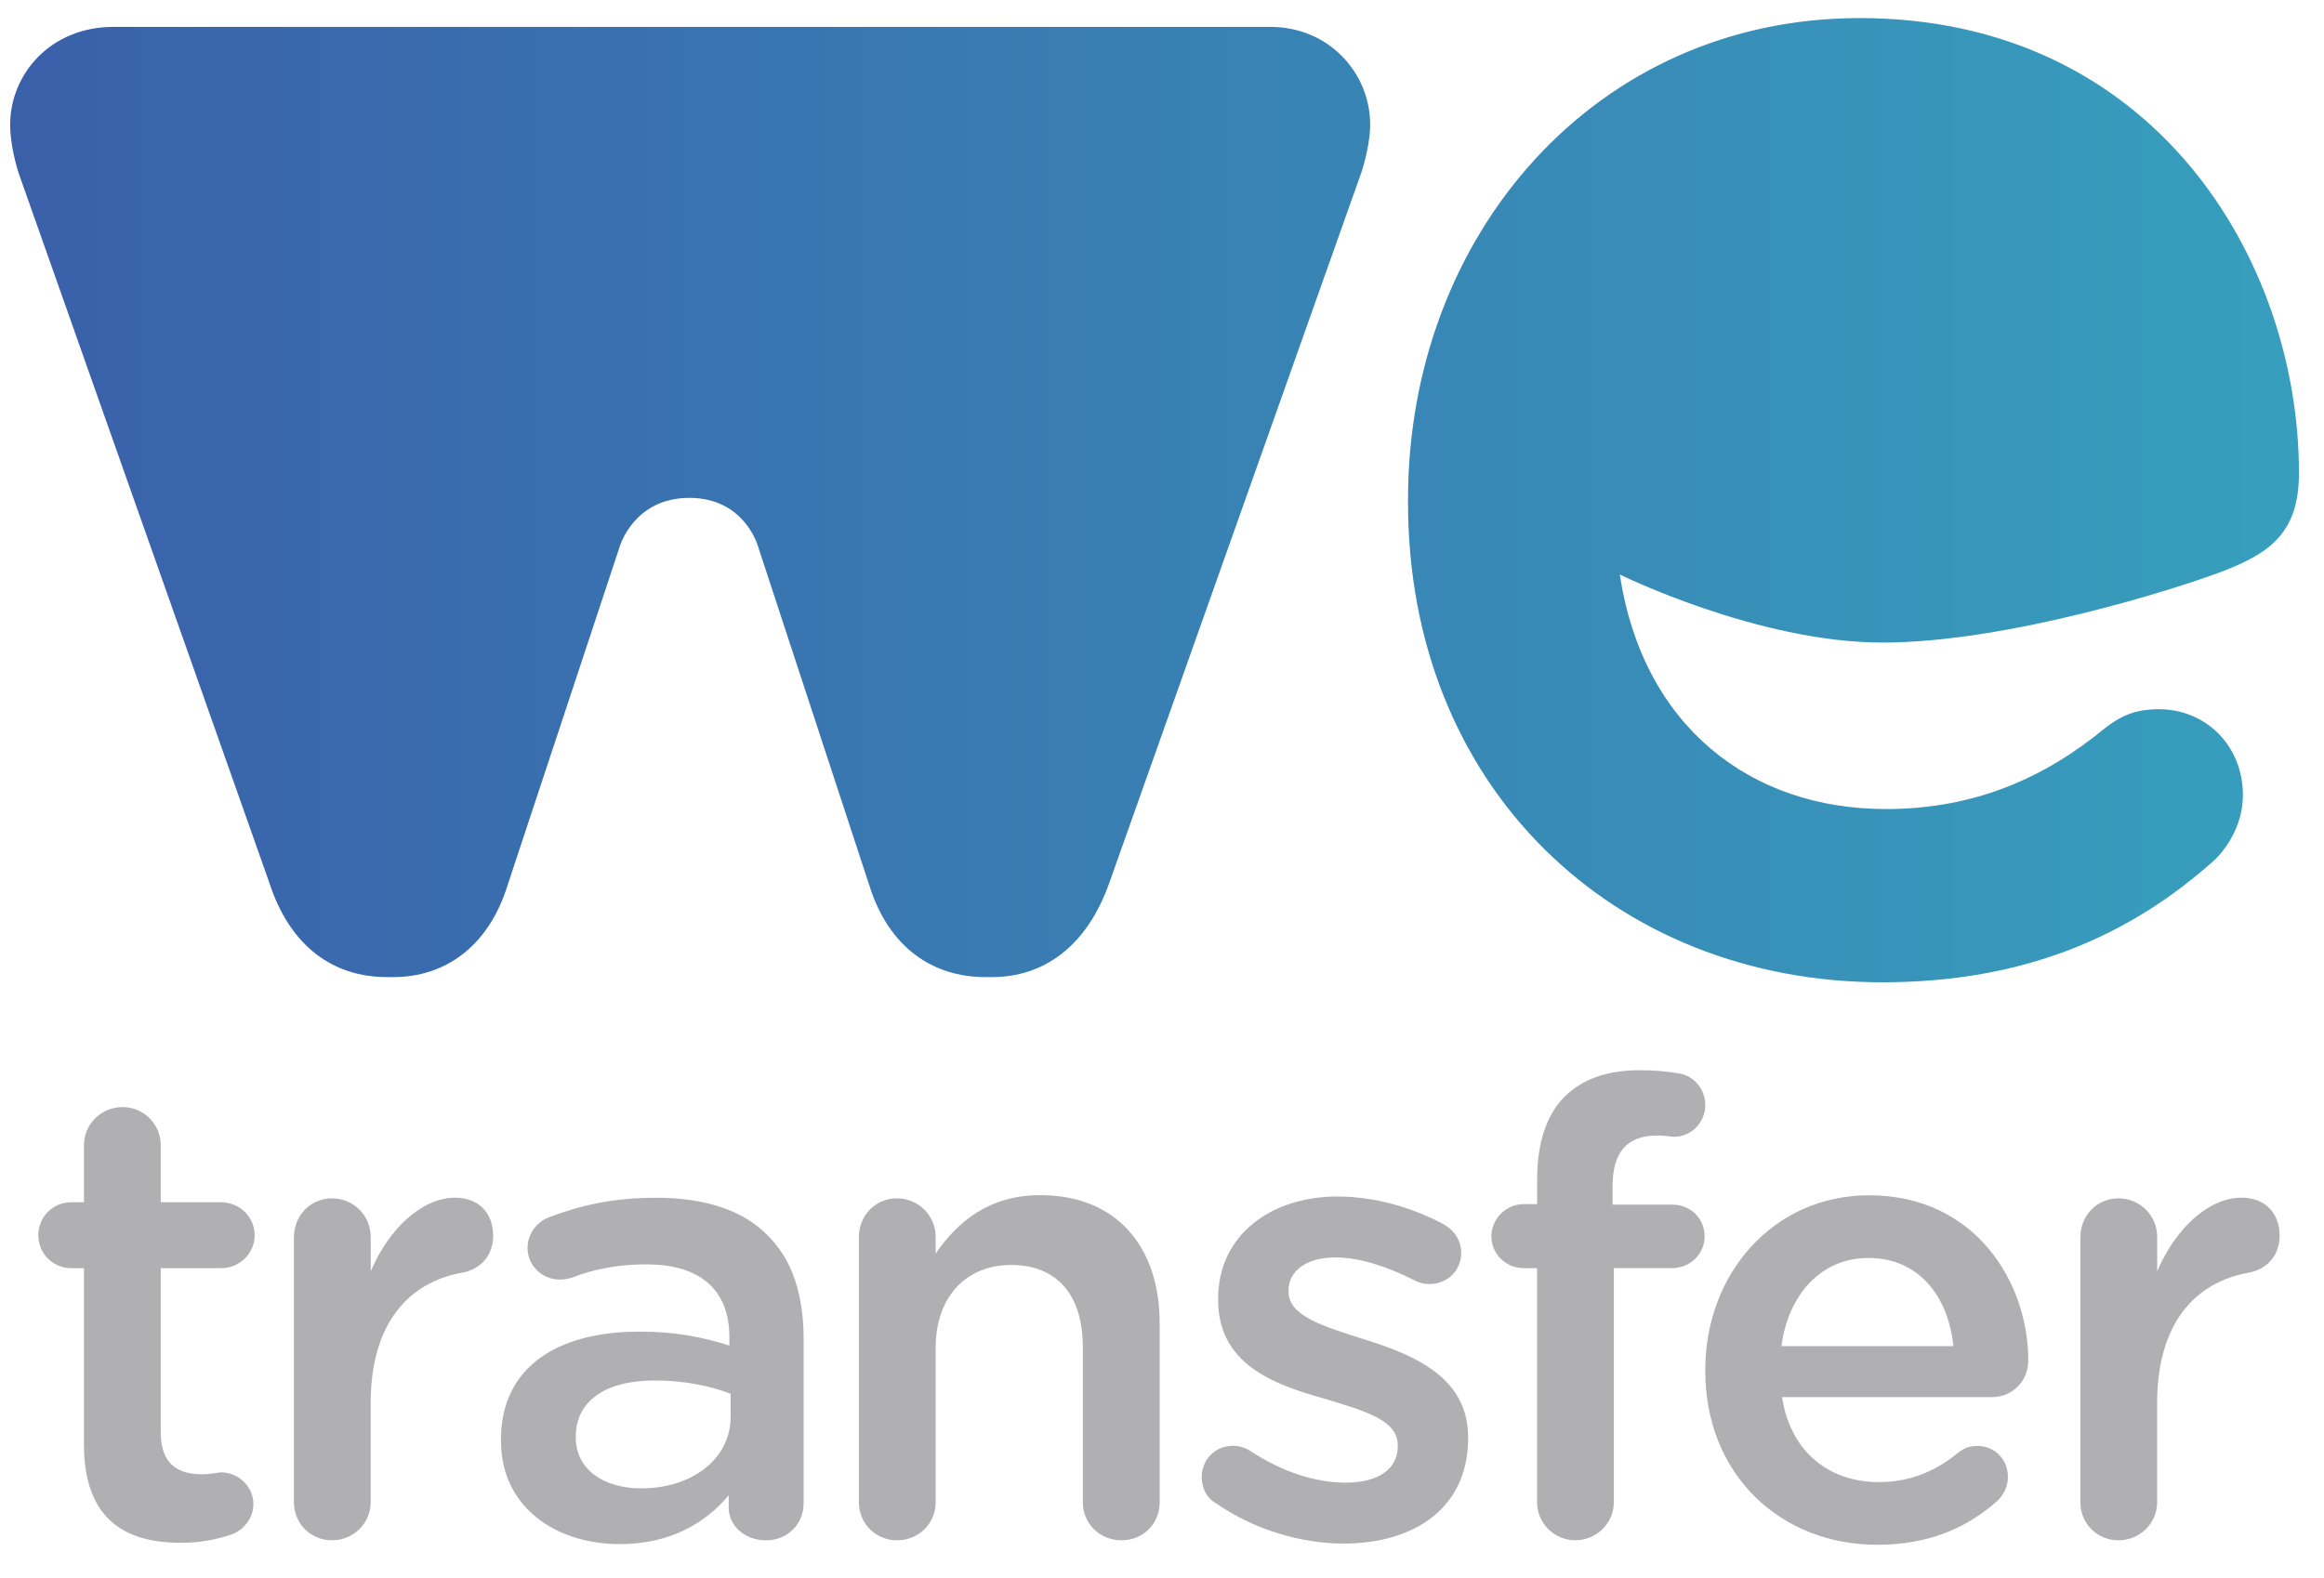 <svg xmlns="http://www.w3.org/2000/svg" xmlns:xlink="http://www.w3.org/1999/xlink" id="Layer_1" x="0px" y="0px" viewBox="0 0 348.16 236.42" style="enable-background:new 0 0 348.16 236.42;" xml:space="preserve"><style type="text/css">	.st0{fill:#B0AFB1;}	.st1{fill:url(#SVGID_1_);}</style><g>	<g>		<g>			<path class="st0" d="M12.58,216.47v-26.43h-1.9c-2.76,0-4.94-2.19-4.94-4.94c0-2.76,2.19-4.94,4.94-4.94h1.9v-8.56    c0-3.14,2.57-5.7,5.8-5.7c3.14,0,5.7,2.57,5.7,5.7v8.56h9.03c2.76,0,5.04,2.19,5.04,4.94c0,2.76-2.28,4.94-5.04,4.94h-9.03v24.62    c0,4.47,2.28,6.27,6.18,6.27c1.33,0,2.47-0.29,2.85-0.29c2.57,0,4.85,2.09,4.85,4.75c0,2.09-1.42,3.8-3.04,4.47    c-2.47,0.86-4.85,1.33-7.89,1.33C18.57,231.2,12.58,227.49,12.58,216.47z"></path>			<path class="st0" d="M44.04,185.38c0-3.23,2.47-5.8,5.7-5.8c3.23,0,5.8,2.57,5.8,5.8v5.13c2.66-6.28,7.61-11.03,12.64-11.03    c3.61,0,5.7,2.38,5.7,5.71c0,3.04-2,5.04-4.56,5.51c-8.18,1.43-13.79,7.7-13.79,19.59v14.83c0,3.14-2.57,5.7-5.8,5.7    c-3.14,0-5.7-2.47-5.7-5.7V185.38z"></path>			<path class="st0" d="M75.05,215.9v-0.19c0-10.84,8.46-16.16,20.72-16.16c5.61,0,9.6,0.86,13.5,2.09v-1.24    c0-7.13-4.37-10.93-12.46-10.93c-4.37,0-7.98,0.76-11.12,1.99c-0.67,0.19-1.24,0.29-1.81,0.29c-2.66,0-4.85-2.09-4.85-4.75    c0-2.09,1.43-3.9,3.14-4.56c4.76-1.81,9.6-2.95,16.16-2.95c7.51,0,13.12,2,16.64,5.61c3.71,3.61,5.42,8.94,5.42,15.5v24.71    c0,3.14-2.47,5.51-5.61,5.51c-3.33,0-5.61-2.28-5.61-4.85v-1.9c-3.42,4.09-8.65,7.32-16.35,7.32    C83.41,231.39,75.05,225.97,75.05,215.9z M109.46,212.28v-3.42c-2.95-1.14-6.84-1.99-11.41-1.99c-7.41,0-11.79,3.14-11.79,8.37    v0.19c0,4.85,4.28,7.61,9.79,7.61C103.66,223.03,109.46,218.66,109.46,212.28z"></path>			<path class="st0" d="M128.67,185.38c0-3.23,2.47-5.8,5.7-5.8c3.23,0,5.8,2.57,5.8,5.8v2.47c3.23-4.66,7.89-8.75,15.69-8.75    c11.31,0,17.87,7.61,17.87,19.21v26.81c0,3.23-2.47,5.7-5.71,5.7c-3.23,0-5.8-2.47-5.8-5.7v-23.29c0-7.8-3.9-12.27-10.74-12.27    c-6.65,0-11.31,4.66-11.31,12.46v23.1c0,3.23-2.57,5.7-5.8,5.7c-3.14,0-5.7-2.47-5.7-5.7V185.38z"></path>			<path class="st0" d="M182.22,225.31c-1.24-0.66-2.19-2.09-2.19-3.99c0-2.57,2-4.66,4.66-4.66c0.95,0,1.81,0.29,2.47,0.67    c4.85,3.23,9.88,4.85,14.45,4.85c4.94,0,7.79-2.09,7.79-5.42v-0.19c0-3.9-5.32-5.23-11.22-7.04    c-7.42-2.09-15.69-5.13-15.69-14.73v-0.19c0-9.51,7.89-15.31,17.87-15.31c5.32,0,10.93,1.52,15.78,4.09    c1.62,0.86,2.76,2.38,2.76,4.37c0,2.66-2.09,4.66-4.75,4.66c-0.95,0-1.52-0.19-2.28-0.57c-4.09-2.09-8.27-3.42-11.79-3.42    c-4.47,0-7.04,2.09-7.04,4.95v0.19c0,3.71,5.42,5.23,11.31,7.13c7.32,2.28,15.59,5.61,15.59,14.64v0.19    c0,10.55-8.18,15.78-18.63,15.78C194.96,231.3,188.01,229.3,182.22,225.31z"></path>			<path class="st0" d="M230.28,190.04h-2c-2.66,0-4.85-2.09-4.85-4.75c0-2.66,2.19-4.85,4.85-4.85h2v-3.71    c0-5.51,1.43-9.7,4.09-12.36c2.66-2.66,6.37-3.99,11.31-3.99c2.28,0,4.18,0.19,5.8,0.47c2.09,0.29,3.99,2.19,3.99,4.75    c0,2.66-2.19,4.85-4.85,4.75c-0.66-0.09-1.62-0.19-2.38-0.19c-4.38,0-6.66,2.38-6.66,7.6v2.76h8.94c2.76,0,4.85,2.09,4.85,4.76    c0,2.66-2.19,4.75-4.85,4.75h-8.75v35.08c0,3.14-2.57,5.7-5.8,5.7c-3.13,0-5.7-2.57-5.7-5.7V190.04z"></path>			<path class="st0" d="M281.23,231.49c-14.54,0-25.76-10.55-25.76-26.04v-0.19c0-14.35,10.17-26.14,24.53-26.14    c15.97,0,23.86,13.12,23.86,24.72c0,3.23-2.47,5.52-5.42,5.52h-31.47c1.24,8.17,7.04,12.74,14.45,12.74    c4.85,0,8.65-1.71,11.88-4.37c0.86-0.66,1.62-1.05,2.95-1.05c2.57,0,4.56,2,4.56,4.66c0,1.43-0.67,2.66-1.52,3.52    C294.73,228.92,289.02,231.49,281.23,231.49z M292.64,201.73c-0.76-7.42-5.13-13.22-12.74-13.22c-7.04,0-11.98,5.42-13.03,13.22    H292.64z"></path>			<path class="st0" d="M311.67,185.38c0-3.23,2.47-5.8,5.7-5.8c3.23,0,5.8,2.57,5.8,5.8v5.13c2.66-6.28,7.61-11.03,12.64-11.03    c3.61,0,5.7,2.38,5.7,5.71c0,3.04-2,5.04-4.56,5.51c-8.18,1.43-13.79,7.7-13.79,19.59v14.83c0,3.14-2.57,5.7-5.8,5.7    c-3.14,0-5.7-2.47-5.7-5.7V185.38z"></path>		</g>	</g></g><linearGradient id="SVGID_1_" gradientUnits="userSpaceOnUse" x1="1.527" y1="74.963" x2="344.405" y2="74.963">	<stop offset="0" style="stop-color:#3A60AA"></stop>	<stop offset="1" style="stop-color:#379FBD"></stop></linearGradient><path class="st1" d="M40.34,132.26L3.11,26.84c-0.79-2.09-1.59-5.49-1.59-8.13c0-7.6,6.04-14.68,15.47-14.68 c7.87,0,164.95,0,173.34,0c8.66,0,14.94,6.81,14.94,14.68c0,2.37-0.78,5.51-1.31,7.1l-37.76,106.45 c-3.41,9.69-9.96,14.16-17.56,14.16h-1.06c-7.86,0-14.42-4.46-17.31-13.64l-16.71-50.9c0,0-1.97-7.27-10.29-7.27 c-8.33,0-10.42,7.27-10.42,7.27l-16.85,50.9c-2.89,9.18-9.44,13.64-17.05,13.64h-1.04C50.04,146.41,43.48,141.95,40.34,132.26z  M282,147.2c-40.12,0-71.06-29.11-71.06-71.85v-0.53c0-39.58,28.04-72.11,67.65-72.11c44.06,0,65.82,36.19,65.82,68.18 c0,8.91-4.33,11.98-11.41,14.71c-6.88,2.63-32.28,10.69-50.99,10.69c-18.69,0-39.35-10.2-39.35-10.2 c3.41,22.56,19.41,35.15,39.85,35.15c13.38,0,23.86-4.72,32.78-12.08c2.37-1.83,4.47-2.88,8.13-2.88c7.08,0,12.59,5.51,12.59,12.85 c0,3.93-1.84,7.33-4.19,9.7C319.24,140.12,303.49,147.2,282,147.2z"></path></svg>
